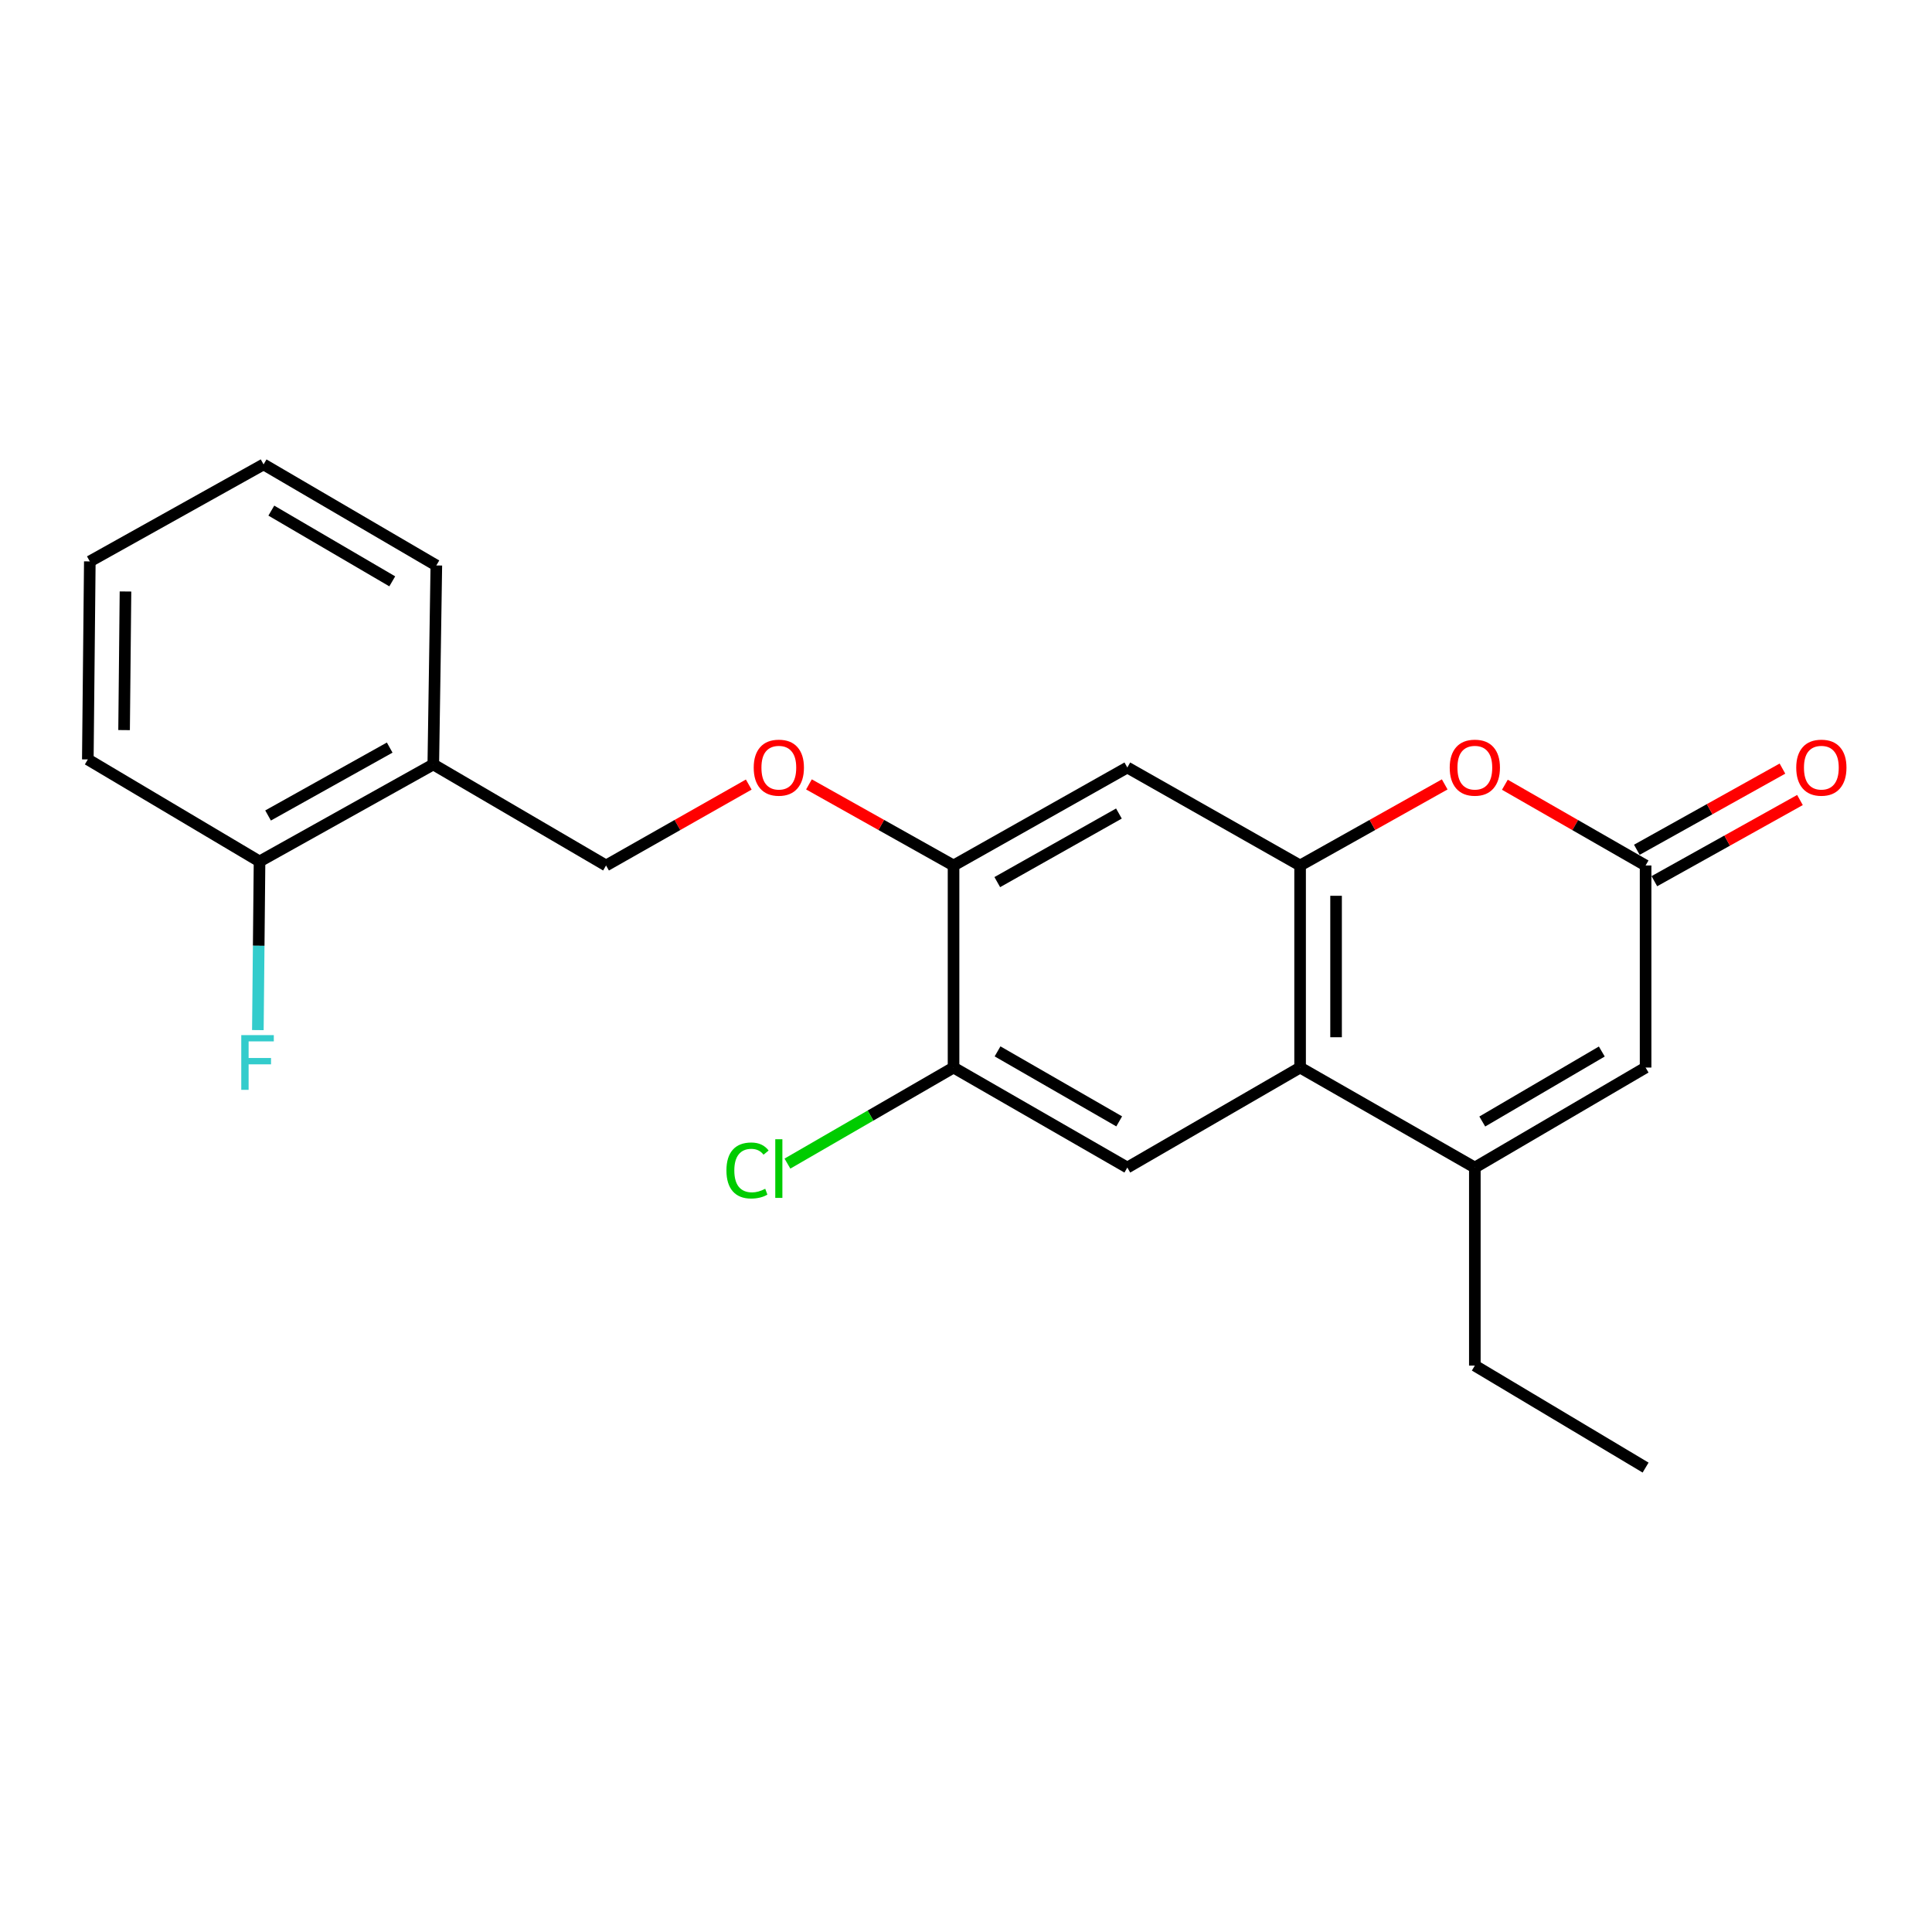 <?xml version='1.0' encoding='iso-8859-1'?>
<svg version='1.1' baseProfile='full'
              xmlns='http://www.w3.org/2000/svg'
                      xmlns:rdkit='http://www.rdkit.org/xml'
                      xmlns:xlink='http://www.w3.org/1999/xlink'
                  xml:space='preserve'
width='1000px' height='1000px' viewBox='0 0 1000 1000'>
<!-- END OF HEADER -->
<rect style='opacity:1.0;fill:#FFFFFF;stroke:none' width='1000' height='1000' x='0' y='0'> </rect>
<path class='bond-0' d='M 672.93,447.972 L 672.93,552.565' style='fill:none;fill-rule:evenodd;stroke:#000000;stroke-width:6px;stroke-linecap:butt;stroke-linejoin:miter;stroke-opacity:1' />
<path class='bond-0' d='M 691.549,463.661 L 691.549,536.877' style='fill:none;fill-rule:evenodd;stroke:#000000;stroke-width:6px;stroke-linecap:butt;stroke-linejoin:miter;stroke-opacity:1' />
<path class='bond-2' d='M 672.93,447.972 L 710.356,426.987' style='fill:none;fill-rule:evenodd;stroke:#000000;stroke-width:6px;stroke-linecap:butt;stroke-linejoin:miter;stroke-opacity:1' />
<path class='bond-2' d='M 710.356,426.987 L 747.781,406.001' style='fill:none;fill-rule:evenodd;stroke:#FF0000;stroke-width:6px;stroke-linecap:butt;stroke-linejoin:miter;stroke-opacity:1' />
<path class='bond-5' d='M 672.93,447.972 L 583.501,397.258' style='fill:none;fill-rule:evenodd;stroke:#000000;stroke-width:6px;stroke-linecap:butt;stroke-linejoin:miter;stroke-opacity:1' />
<path class='bond-1' d='M 672.93,552.565 L 763.374,604.324' style='fill:none;fill-rule:evenodd;stroke:#000000;stroke-width:6px;stroke-linecap:butt;stroke-linejoin:miter;stroke-opacity:1' />
<path class='bond-6' d='M 672.93,552.565 L 583.501,604.324' style='fill:none;fill-rule:evenodd;stroke:#000000;stroke-width:6px;stroke-linecap:butt;stroke-linejoin:miter;stroke-opacity:1' />
<path class='bond-16' d='M 763.374,604.324 L 763.374,706.828' style='fill:none;fill-rule:evenodd;stroke:#000000;stroke-width:6px;stroke-linecap:butt;stroke-linejoin:miter;stroke-opacity:1' />
<path class='bond-23' d='M 763.374,604.324 L 851.758,552.565' style='fill:none;fill-rule:evenodd;stroke:#000000;stroke-width:6px;stroke-linecap:butt;stroke-linejoin:miter;stroke-opacity:1' />
<path class='bond-23' d='M 767.223,580.494 L 829.092,544.263' style='fill:none;fill-rule:evenodd;stroke:#000000;stroke-width:6px;stroke-linecap:butt;stroke-linejoin:miter;stroke-opacity:1' />
<path class='bond-3' d='M 778.921,406.179 L 815.34,427.076' style='fill:none;fill-rule:evenodd;stroke:#FF0000;stroke-width:6px;stroke-linecap:butt;stroke-linejoin:miter;stroke-opacity:1' />
<path class='bond-3' d='M 815.34,427.076 L 851.758,447.972' style='fill:none;fill-rule:evenodd;stroke:#000000;stroke-width:6px;stroke-linecap:butt;stroke-linejoin:miter;stroke-opacity:1' />
<path class='bond-4' d='M 851.758,447.972 L 851.758,552.565' style='fill:none;fill-rule:evenodd;stroke:#000000;stroke-width:6px;stroke-linecap:butt;stroke-linejoin:miter;stroke-opacity:1' />
<path class='bond-11' d='M 856.291,456.103 L 893.975,435.096' style='fill:none;fill-rule:evenodd;stroke:#000000;stroke-width:6px;stroke-linecap:butt;stroke-linejoin:miter;stroke-opacity:1' />
<path class='bond-11' d='M 893.975,435.096 L 931.658,414.088' style='fill:none;fill-rule:evenodd;stroke:#FF0000;stroke-width:6px;stroke-linecap:butt;stroke-linejoin:miter;stroke-opacity:1' />
<path class='bond-11' d='M 847.226,439.841 L 884.909,418.834' style='fill:none;fill-rule:evenodd;stroke:#000000;stroke-width:6px;stroke-linecap:butt;stroke-linejoin:miter;stroke-opacity:1' />
<path class='bond-11' d='M 884.909,418.834 L 922.593,397.826' style='fill:none;fill-rule:evenodd;stroke:#FF0000;stroke-width:6px;stroke-linecap:butt;stroke-linejoin:miter;stroke-opacity:1' />
<path class='bond-7' d='M 583.501,397.258 L 493.554,447.972' style='fill:none;fill-rule:evenodd;stroke:#000000;stroke-width:6px;stroke-linecap:butt;stroke-linejoin:miter;stroke-opacity:1' />
<path class='bond-7' d='M 579.153,421.084 L 516.19,456.583' style='fill:none;fill-rule:evenodd;stroke:#000000;stroke-width:6px;stroke-linecap:butt;stroke-linejoin:miter;stroke-opacity:1' />
<path class='bond-22' d='M 583.501,604.324 L 493.554,552.565' style='fill:none;fill-rule:evenodd;stroke:#000000;stroke-width:6px;stroke-linecap:butt;stroke-linejoin:miter;stroke-opacity:1' />
<path class='bond-22' d='M 579.295,580.423 L 516.332,544.192' style='fill:none;fill-rule:evenodd;stroke:#000000;stroke-width:6px;stroke-linecap:butt;stroke-linejoin:miter;stroke-opacity:1' />
<path class='bond-8' d='M 493.554,447.972 L 493.554,552.565' style='fill:none;fill-rule:evenodd;stroke:#000000;stroke-width:6px;stroke-linecap:butt;stroke-linejoin:miter;stroke-opacity:1' />
<path class='bond-10' d='M 493.554,447.972 L 456.134,426.987' style='fill:none;fill-rule:evenodd;stroke:#000000;stroke-width:6px;stroke-linecap:butt;stroke-linejoin:miter;stroke-opacity:1' />
<path class='bond-10' d='M 456.134,426.987 L 418.713,406.002' style='fill:none;fill-rule:evenodd;stroke:#FF0000;stroke-width:6px;stroke-linecap:butt;stroke-linejoin:miter;stroke-opacity:1' />
<path class='bond-14' d='M 493.554,552.565 L 450.563,577.422' style='fill:none;fill-rule:evenodd;stroke:#000000;stroke-width:6px;stroke-linecap:butt;stroke-linejoin:miter;stroke-opacity:1' />
<path class='bond-14' d='M 450.563,577.422 L 407.573,602.278' style='fill:none;fill-rule:evenodd;stroke:#00CC00;stroke-width:6px;stroke-linecap:butt;stroke-linejoin:miter;stroke-opacity:1' />
<path class='bond-9' d='M 224.272,395.676 L 313.692,447.972' style='fill:none;fill-rule:evenodd;stroke:#000000;stroke-width:6px;stroke-linecap:butt;stroke-linejoin:miter;stroke-opacity:1' />
<path class='bond-13' d='M 224.272,395.676 L 134.336,445.883' style='fill:none;fill-rule:evenodd;stroke:#000000;stroke-width:6px;stroke-linecap:butt;stroke-linejoin:miter;stroke-opacity:1' />
<path class='bond-13' d='M 201.707,386.95 L 138.751,422.095' style='fill:none;fill-rule:evenodd;stroke:#000000;stroke-width:6px;stroke-linecap:butt;stroke-linejoin:miter;stroke-opacity:1' />
<path class='bond-17' d='M 224.272,395.676 L 225.845,292.676' style='fill:none;fill-rule:evenodd;stroke:#000000;stroke-width:6px;stroke-linecap:butt;stroke-linejoin:miter;stroke-opacity:1' />
<path class='bond-12' d='M 387.551,406.088 L 350.621,427.03' style='fill:none;fill-rule:evenodd;stroke:#FF0000;stroke-width:6px;stroke-linecap:butt;stroke-linejoin:miter;stroke-opacity:1' />
<path class='bond-12' d='M 350.621,427.03 L 313.692,447.972' style='fill:none;fill-rule:evenodd;stroke:#000000;stroke-width:6px;stroke-linecap:butt;stroke-linejoin:miter;stroke-opacity:1' />
<path class='bond-15' d='M 134.336,445.883 L 133.902,489.53' style='fill:none;fill-rule:evenodd;stroke:#000000;stroke-width:6px;stroke-linecap:butt;stroke-linejoin:miter;stroke-opacity:1' />
<path class='bond-15' d='M 133.902,489.53 L 133.468,533.177' style='fill:none;fill-rule:evenodd;stroke:#33CCCC;stroke-width:6px;stroke-linecap:butt;stroke-linejoin:miter;stroke-opacity:1' />
<path class='bond-18' d='M 134.336,445.883 L 45.455,393.08' style='fill:none;fill-rule:evenodd;stroke:#000000;stroke-width:6px;stroke-linecap:butt;stroke-linejoin:miter;stroke-opacity:1' />
<path class='bond-19' d='M 763.374,706.828 L 851.758,759.621' style='fill:none;fill-rule:evenodd;stroke:#000000;stroke-width:6px;stroke-linecap:butt;stroke-linejoin:miter;stroke-opacity:1' />
<path class='bond-20' d='M 225.845,292.676 L 136.425,240.379' style='fill:none;fill-rule:evenodd;stroke:#000000;stroke-width:6px;stroke-linecap:butt;stroke-linejoin:miter;stroke-opacity:1' />
<path class='bond-20' d='M 203.032,300.903 L 140.439,264.295' style='fill:none;fill-rule:evenodd;stroke:#000000;stroke-width:6px;stroke-linecap:butt;stroke-linejoin:miter;stroke-opacity:1' />
<path class='bond-24' d='M 45.455,393.08 L 46.489,290.586' style='fill:none;fill-rule:evenodd;stroke:#000000;stroke-width:6px;stroke-linecap:butt;stroke-linejoin:miter;stroke-opacity:1' />
<path class='bond-24' d='M 64.227,377.894 L 64.951,306.148' style='fill:none;fill-rule:evenodd;stroke:#000000;stroke-width:6px;stroke-linecap:butt;stroke-linejoin:miter;stroke-opacity:1' />
<path class='bond-21' d='M 136.425,240.379 L 46.489,290.586' style='fill:none;fill-rule:evenodd;stroke:#000000;stroke-width:6px;stroke-linecap:butt;stroke-linejoin:miter;stroke-opacity:1' />
<path  class='atom-3' d='M 750.374 397.338
Q 750.374 390.538, 753.734 386.738
Q 757.094 382.938, 763.374 382.938
Q 769.654 382.938, 773.014 386.738
Q 776.374 390.538, 776.374 397.338
Q 776.374 404.218, 772.974 408.138
Q 769.574 412.018, 763.374 412.018
Q 757.134 412.018, 753.734 408.138
Q 750.374 404.258, 750.374 397.338
M 763.374 408.818
Q 767.694 408.818, 770.014 405.938
Q 772.374 403.018, 772.374 397.338
Q 772.374 391.778, 770.014 388.978
Q 767.694 386.138, 763.374 386.138
Q 759.054 386.138, 756.694 388.938
Q 754.374 391.738, 754.374 397.338
Q 754.374 403.058, 756.694 405.938
Q 759.054 408.818, 763.374 408.818
' fill='#FF0000'/>
<path  class='atom-11' d='M 390.121 397.338
Q 390.121 390.538, 393.481 386.738
Q 396.841 382.938, 403.121 382.938
Q 409.401 382.938, 412.761 386.738
Q 416.121 390.538, 416.121 397.338
Q 416.121 404.218, 412.721 408.138
Q 409.321 412.018, 403.121 412.018
Q 396.881 412.018, 393.481 408.138
Q 390.121 404.258, 390.121 397.338
M 403.121 408.818
Q 407.441 408.818, 409.761 405.938
Q 412.121 403.018, 412.121 397.338
Q 412.121 391.778, 409.761 388.978
Q 407.441 386.138, 403.121 386.138
Q 398.801 386.138, 396.441 388.938
Q 394.121 391.738, 394.121 397.338
Q 394.121 403.058, 396.441 405.938
Q 398.801 408.818, 403.121 408.818
' fill='#FF0000'/>
<path  class='atom-12' d='M 929.729 397.338
Q 929.729 390.538, 933.089 386.738
Q 936.449 382.938, 942.729 382.938
Q 949.009 382.938, 952.369 386.738
Q 955.729 390.538, 955.729 397.338
Q 955.729 404.218, 952.329 408.138
Q 948.929 412.018, 942.729 412.018
Q 936.489 412.018, 933.089 408.138
Q 929.729 404.258, 929.729 397.338
M 942.729 408.818
Q 947.049 408.818, 949.369 405.938
Q 951.729 403.018, 951.729 397.338
Q 951.729 391.778, 949.369 388.978
Q 947.049 386.138, 942.729 386.138
Q 938.409 386.138, 936.049 388.938
Q 933.729 391.738, 933.729 397.338
Q 933.729 403.058, 936.049 405.938
Q 938.409 408.818, 942.729 408.818
' fill='#FF0000'/>
<path  class='atom-15' d='M 376.001 605.832
Q 376.001 598.792, 379.281 595.112
Q 382.601 591.392, 388.881 591.392
Q 394.721 591.392, 397.841 595.512
L 395.201 597.672
Q 392.921 594.672, 388.881 594.672
Q 384.601 594.672, 382.321 597.552
Q 380.081 600.392, 380.081 605.832
Q 380.081 611.432, 382.401 614.312
Q 384.761 617.192, 389.321 617.192
Q 392.441 617.192, 396.081 615.312
L 397.201 618.312
Q 395.721 619.272, 393.481 619.832
Q 391.241 620.392, 388.761 620.392
Q 382.601 620.392, 379.281 616.632
Q 376.001 612.872, 376.001 605.832
' fill='#00CC00'/>
<path  class='atom-15' d='M 401.281 589.672
L 404.961 589.672
L 404.961 620.032
L 401.281 620.032
L 401.281 589.672
' fill='#00CC00'/>
<path  class='atom-16' d='M 124.882 535.778
L 141.722 535.778
L 141.722 539.018
L 128.682 539.018
L 128.682 547.618
L 140.282 547.618
L 140.282 550.898
L 128.682 550.898
L 128.682 564.098
L 124.882 564.098
L 124.882 535.778
' fill='#33CCCC'/>
</svg>
